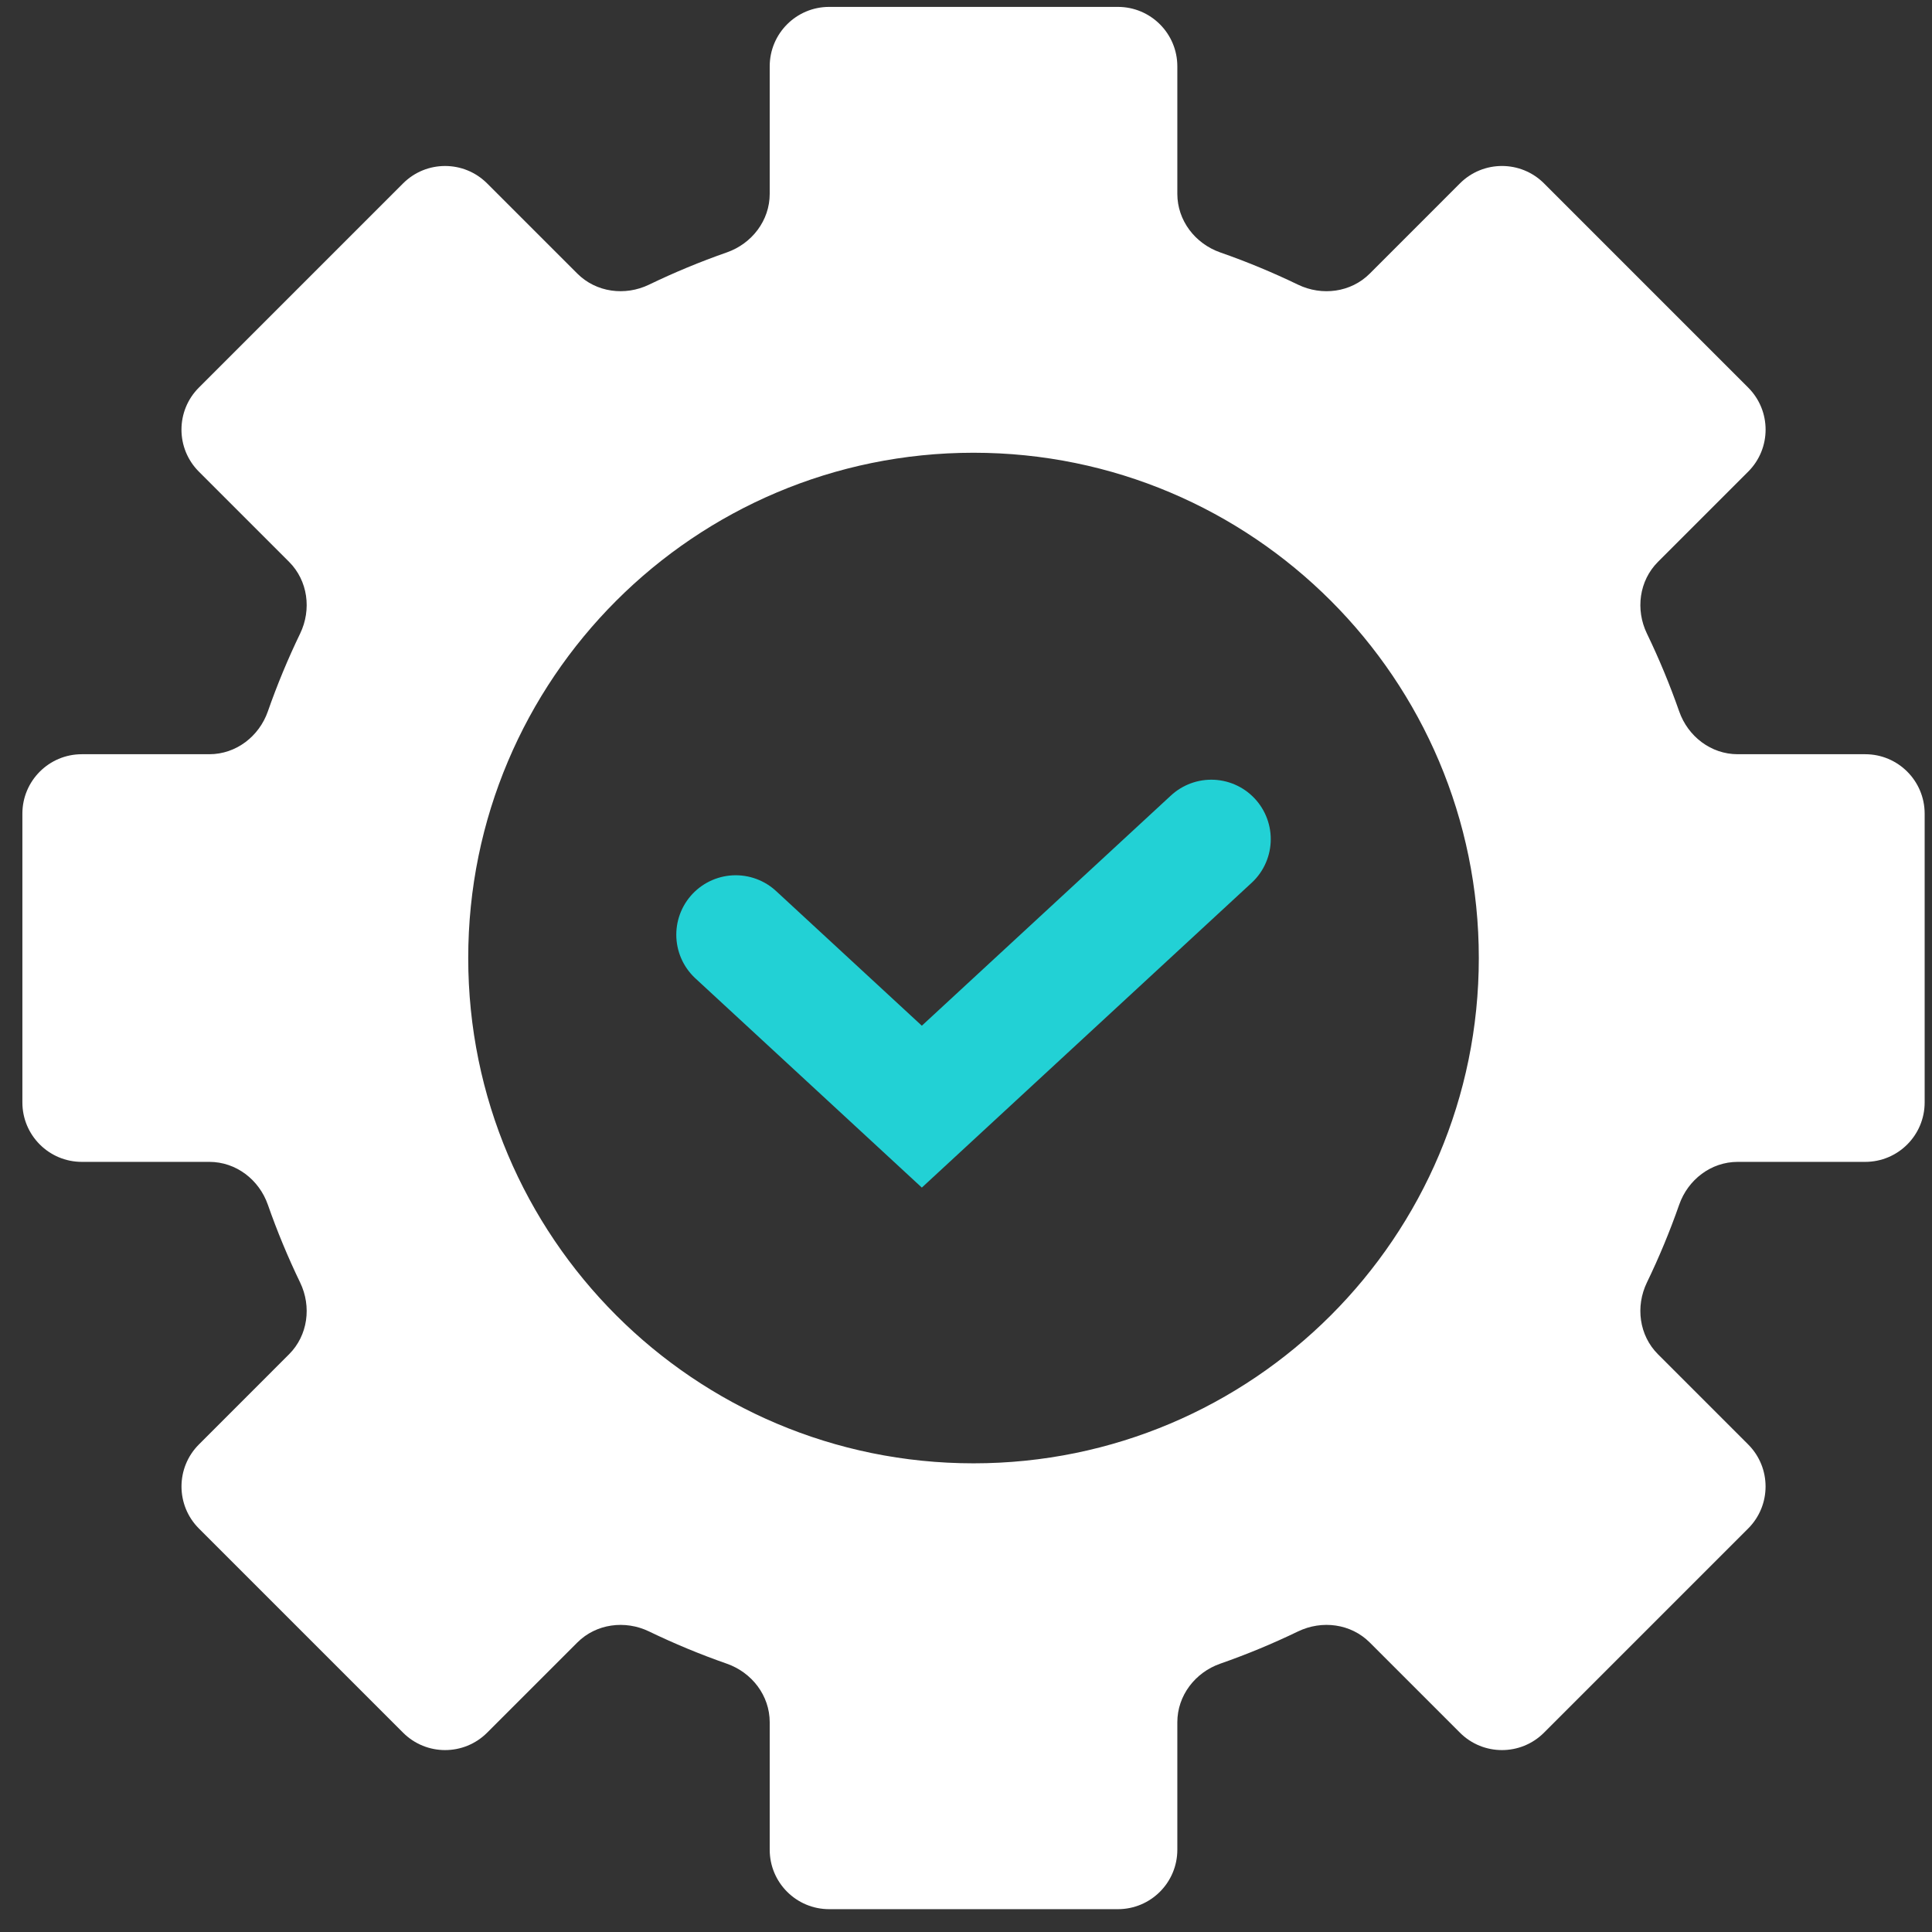 <svg width="65" height="65" viewBox="0 0 65 65" fill="none" xmlns="http://www.w3.org/2000/svg">
<rect x="0" y="0" width="65" height="65" fill="#333333" stroke="none"/>
<path fill-rule="evenodd" clip-rule="evenodd" d="M27.896 0.232C26.791 0.232 25.896 1.128 25.896 2.232V6.523C25.896 7.418 25.298 8.196 24.453 8.492C23.557 8.805 22.683 9.168 21.836 9.577C21.03 9.966 20.057 9.838 19.424 9.205L16.389 6.171C15.608 5.389 14.341 5.389 13.56 6.171L6.691 13.04C5.91 13.821 5.91 15.087 6.691 15.868L9.726 18.903C10.359 19.536 10.487 20.509 10.098 21.315C9.689 22.162 9.326 23.036 9.012 23.933C8.717 24.778 7.939 25.375 7.044 25.375H2.753C1.648 25.375 0.753 26.271 0.753 27.375V37.09C0.753 38.194 1.648 39.09 2.753 39.09H7.044C7.939 39.09 8.717 39.687 9.012 40.532C9.326 41.429 9.689 42.303 10.098 43.15C10.487 43.956 10.359 44.929 9.726 45.562L6.692 48.597C5.911 49.378 5.911 50.644 6.692 51.425L13.561 58.294C14.342 59.075 15.608 59.075 16.389 58.294L19.424 55.26C20.057 54.627 21.03 54.499 21.836 54.888C22.683 55.297 23.557 55.66 24.453 55.973C25.298 56.269 25.896 57.047 25.896 57.942V62.232C25.896 63.337 26.791 64.232 27.896 64.232H37.61C38.715 64.232 39.61 63.337 39.61 62.232V57.942C39.61 57.047 40.208 56.269 41.052 55.973C41.949 55.66 42.823 55.297 43.67 54.888C44.477 54.499 45.45 54.626 46.083 55.259L49.118 58.294C49.899 59.075 51.165 59.075 51.946 58.294L58.815 51.425C59.596 50.644 59.596 49.378 58.815 48.597L55.78 45.562C55.147 44.929 55.019 43.956 55.408 43.149C55.818 42.302 56.18 41.429 56.494 40.532C56.789 39.687 57.567 39.09 58.462 39.09H62.753C63.858 39.09 64.753 38.194 64.753 37.09V27.375C64.753 26.271 63.858 25.375 62.753 25.375H58.462C57.567 25.375 56.789 24.778 56.494 23.933C56.18 23.036 55.818 22.163 55.409 21.316C55.019 20.51 55.147 19.537 55.78 18.904L58.816 15.868C59.597 15.087 59.597 13.821 58.816 13.04L51.947 6.17C51.166 5.389 49.899 5.389 49.118 6.17L46.083 9.206C45.45 9.839 44.477 9.966 43.67 9.577C42.823 9.168 41.949 8.805 41.052 8.492C40.208 8.196 39.61 7.418 39.61 6.523V2.232C39.61 1.128 38.715 0.232 37.61 0.232H27.896ZM32.753 49.232C42.142 49.232 49.753 41.621 49.753 32.232C49.753 22.844 42.142 15.232 32.753 15.232C23.364 15.232 15.753 22.844 15.753 32.232C15.753 41.621 23.364 49.232 32.753 49.232Z" fill="white"/>
<path d="M24.753 31.447L31.014 37.232L40.753 28.232" stroke="#22D1D5" stroke-width="4" stroke-linecap="round"/>
</svg>
